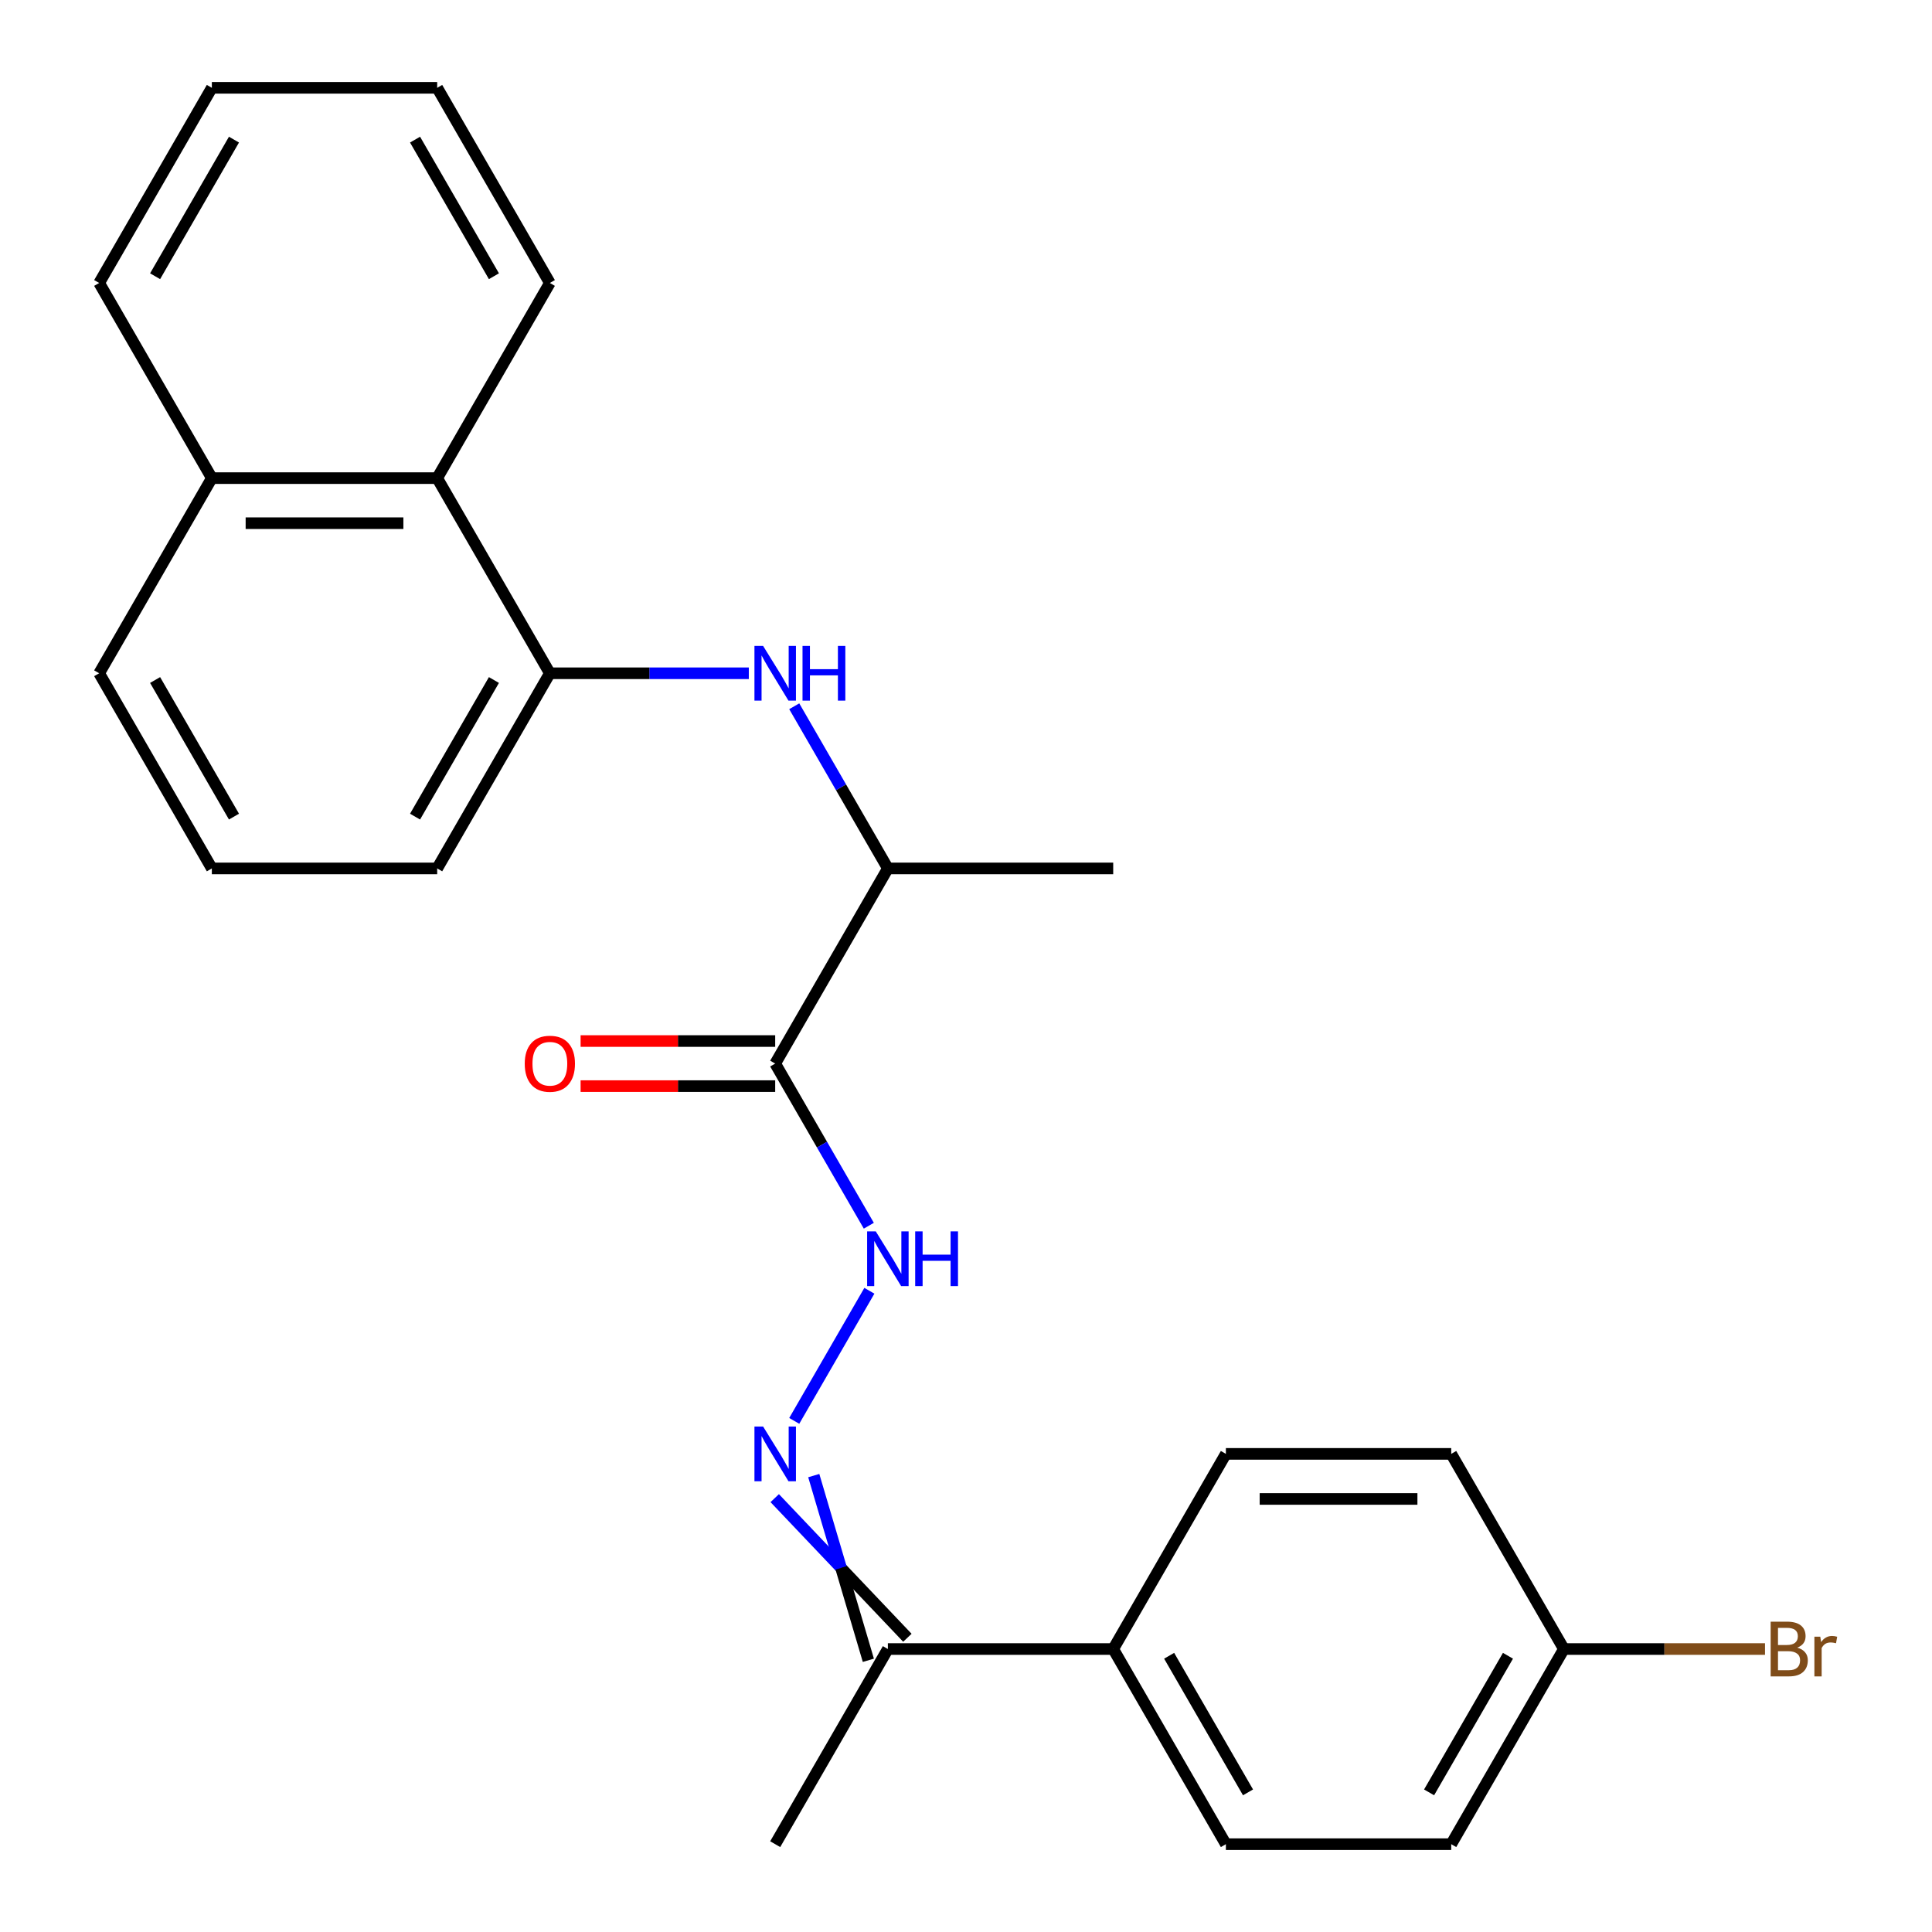 <?xml version='1.0' encoding='iso-8859-1'?>
<svg version='1.1' baseProfile='full'
              xmlns='http://www.w3.org/2000/svg'
                      xmlns:rdkit='http://www.rdkit.org/xml'
                      xmlns:xlink='http://www.w3.org/1999/xlink'
                  xml:space='preserve'
width='1000px' height='1000px' viewBox='0 0 1000 1000'>
<!-- END OF HEADER -->
<rect style='opacity:1.0;fill:#FFFFFF;stroke:none' width='1000' height='1000' x='0' y='0'> </rect>
<path class='bond-2' d='M 401.241,550.505 L 425.471,592.472' style='fill:none;fill-rule:evenodd;stroke:#000000;stroke-width:6px;stroke-linecap:butt;stroke-linejoin:miter;stroke-opacity:1' />
<path class='bond-2' d='M 425.471,592.472 L 449.7,634.439' style='fill:none;fill-rule:evenodd;stroke:#0000FF;stroke-width:6px;stroke-linecap:butt;stroke-linejoin:miter;stroke-opacity:1' />
<path class='bond-4' d='M 401.241,550.505 L 459.559,449.495' style='fill:none;fill-rule:evenodd;stroke:#000000;stroke-width:6px;stroke-linecap:butt;stroke-linejoin:miter;stroke-opacity:1' />
<path class='bond-8' d='M 401.241,538.841 L 350.881,538.841' style='fill:none;fill-rule:evenodd;stroke:#000000;stroke-width:6px;stroke-linecap:butt;stroke-linejoin:miter;stroke-opacity:1' />
<path class='bond-8' d='M 350.881,538.841 L 300.52,538.841' style='fill:none;fill-rule:evenodd;stroke:#FF0000;stroke-width:6px;stroke-linecap:butt;stroke-linejoin:miter;stroke-opacity:1' />
<path class='bond-8' d='M 401.241,562.169 L 350.881,562.169' style='fill:none;fill-rule:evenodd;stroke:#000000;stroke-width:6px;stroke-linecap:butt;stroke-linejoin:miter;stroke-opacity:1' />
<path class='bond-8' d='M 350.881,562.169 L 300.52,562.169' style='fill:none;fill-rule:evenodd;stroke:#FF0000;stroke-width:6px;stroke-linecap:butt;stroke-linejoin:miter;stroke-opacity:1' />
<path class='bond-0' d='M 411.1,365.561 L 435.329,407.528' style='fill:none;fill-rule:evenodd;stroke:#0000FF;stroke-width:6px;stroke-linecap:butt;stroke-linejoin:miter;stroke-opacity:1' />
<path class='bond-0' d='M 435.329,407.528 L 459.559,449.495' style='fill:none;fill-rule:evenodd;stroke:#000000;stroke-width:6px;stroke-linecap:butt;stroke-linejoin:miter;stroke-opacity:1' />
<path class='bond-3' d='M 387.585,348.485 L 336.095,348.485' style='fill:none;fill-rule:evenodd;stroke:#0000FF;stroke-width:6px;stroke-linecap:butt;stroke-linejoin:miter;stroke-opacity:1' />
<path class='bond-3' d='M 336.095,348.485 L 284.604,348.485' style='fill:none;fill-rule:evenodd;stroke:#000000;stroke-width:6px;stroke-linecap:butt;stroke-linejoin:miter;stroke-opacity:1' />
<path class='bond-1' d='M 411.1,735.449 L 449.985,668.098' style='fill:none;fill-rule:evenodd;stroke:#0000FF;stroke-width:6px;stroke-linecap:butt;stroke-linejoin:miter;stroke-opacity:1' />
<path class='bond-5' d='M 400.999,775.433 L 435.329,811.568' style='fill:none;fill-rule:evenodd;stroke:#0000FF;stroke-width:6px;stroke-linecap:butt;stroke-linejoin:miter;stroke-opacity:1' />
<path class='bond-5' d='M 435.329,811.568 L 469.66,847.704' style='fill:none;fill-rule:evenodd;stroke:#000000;stroke-width:6px;stroke-linecap:butt;stroke-linejoin:miter;stroke-opacity:1' />
<path class='bond-5' d='M 421.201,763.769 L 435.329,811.568' style='fill:none;fill-rule:evenodd;stroke:#0000FF;stroke-width:6px;stroke-linecap:butt;stroke-linejoin:miter;stroke-opacity:1' />
<path class='bond-5' d='M 435.329,811.568 L 449.458,859.367' style='fill:none;fill-rule:evenodd;stroke:#000000;stroke-width:6px;stroke-linecap:butt;stroke-linejoin:miter;stroke-opacity:1' />
<path class='bond-6' d='M 284.604,348.485 L 226.286,247.475' style='fill:none;fill-rule:evenodd;stroke:#000000;stroke-width:6px;stroke-linecap:butt;stroke-linejoin:miter;stroke-opacity:1' />
<path class='bond-16' d='M 284.604,348.485 L 226.286,449.495' style='fill:none;fill-rule:evenodd;stroke:#000000;stroke-width:6px;stroke-linecap:butt;stroke-linejoin:miter;stroke-opacity:1' />
<path class='bond-16' d='M 255.655,351.973 L 214.832,422.68' style='fill:none;fill-rule:evenodd;stroke:#000000;stroke-width:6px;stroke-linecap:butt;stroke-linejoin:miter;stroke-opacity:1' />
<path class='bond-20' d='M 459.559,449.495 L 576.195,449.495' style='fill:none;fill-rule:evenodd;stroke:#000000;stroke-width:6px;stroke-linecap:butt;stroke-linejoin:miter;stroke-opacity:1' />
<path class='bond-7' d='M 459.559,853.535 L 576.195,853.535' style='fill:none;fill-rule:evenodd;stroke:#000000;stroke-width:6px;stroke-linecap:butt;stroke-linejoin:miter;stroke-opacity:1' />
<path class='bond-19' d='M 459.559,853.535 L 401.241,954.545' style='fill:none;fill-rule:evenodd;stroke:#000000;stroke-width:6px;stroke-linecap:butt;stroke-linejoin:miter;stroke-opacity:1' />
<path class='bond-11' d='M 226.286,247.475 L 109.65,247.475' style='fill:none;fill-rule:evenodd;stroke:#000000;stroke-width:6px;stroke-linecap:butt;stroke-linejoin:miter;stroke-opacity:1' />
<path class='bond-11' d='M 208.791,270.802 L 127.145,270.802' style='fill:none;fill-rule:evenodd;stroke:#000000;stroke-width:6px;stroke-linecap:butt;stroke-linejoin:miter;stroke-opacity:1' />
<path class='bond-18' d='M 226.286,247.475 L 284.604,146.465' style='fill:none;fill-rule:evenodd;stroke:#000000;stroke-width:6px;stroke-linecap:butt;stroke-linejoin:miter;stroke-opacity:1' />
<path class='bond-9' d='M 576.195,853.535 L 634.514,954.545' style='fill:none;fill-rule:evenodd;stroke:#000000;stroke-width:6px;stroke-linecap:butt;stroke-linejoin:miter;stroke-opacity:1' />
<path class='bond-9' d='M 605.145,857.023 L 645.968,927.73' style='fill:none;fill-rule:evenodd;stroke:#000000;stroke-width:6px;stroke-linecap:butt;stroke-linejoin:miter;stroke-opacity:1' />
<path class='bond-10' d='M 576.195,853.535 L 634.514,752.525' style='fill:none;fill-rule:evenodd;stroke:#000000;stroke-width:6px;stroke-linecap:butt;stroke-linejoin:miter;stroke-opacity:1' />
<path class='bond-13' d='M 634.514,954.545 L 751.15,954.545' style='fill:none;fill-rule:evenodd;stroke:#000000;stroke-width:6px;stroke-linecap:butt;stroke-linejoin:miter;stroke-opacity:1' />
<path class='bond-14' d='M 634.514,752.525 L 751.15,752.525' style='fill:none;fill-rule:evenodd;stroke:#000000;stroke-width:6px;stroke-linecap:butt;stroke-linejoin:miter;stroke-opacity:1' />
<path class='bond-14' d='M 652.009,775.853 L 733.655,775.853' style='fill:none;fill-rule:evenodd;stroke:#000000;stroke-width:6px;stroke-linecap:butt;stroke-linejoin:miter;stroke-opacity:1' />
<path class='bond-22' d='M 109.65,247.475 L 51.332,146.465' style='fill:none;fill-rule:evenodd;stroke:#000000;stroke-width:6px;stroke-linecap:butt;stroke-linejoin:miter;stroke-opacity:1' />
<path class='bond-25' d='M 109.65,247.475 L 51.332,348.485' style='fill:none;fill-rule:evenodd;stroke:#000000;stroke-width:6px;stroke-linecap:butt;stroke-linejoin:miter;stroke-opacity:1' />
<path class='bond-12' d='M 809.468,853.535 L 751.15,752.525' style='fill:none;fill-rule:evenodd;stroke:#000000;stroke-width:6px;stroke-linecap:butt;stroke-linejoin:miter;stroke-opacity:1' />
<path class='bond-15' d='M 809.468,853.535 L 861.519,853.535' style='fill:none;fill-rule:evenodd;stroke:#000000;stroke-width:6px;stroke-linecap:butt;stroke-linejoin:miter;stroke-opacity:1' />
<path class='bond-15' d='M 861.519,853.535 L 913.569,853.535' style='fill:none;fill-rule:evenodd;stroke:#7F4C19;stroke-width:6px;stroke-linecap:butt;stroke-linejoin:miter;stroke-opacity:1' />
<path class='bond-26' d='M 809.468,853.535 L 751.15,954.545' style='fill:none;fill-rule:evenodd;stroke:#000000;stroke-width:6px;stroke-linecap:butt;stroke-linejoin:miter;stroke-opacity:1' />
<path class='bond-26' d='M 780.519,857.023 L 739.696,927.73' style='fill:none;fill-rule:evenodd;stroke:#000000;stroke-width:6px;stroke-linecap:butt;stroke-linejoin:miter;stroke-opacity:1' />
<path class='bond-17' d='M 226.286,449.495 L 109.65,449.495' style='fill:none;fill-rule:evenodd;stroke:#000000;stroke-width:6px;stroke-linecap:butt;stroke-linejoin:miter;stroke-opacity:1' />
<path class='bond-21' d='M 109.65,449.495 L 51.332,348.485' style='fill:none;fill-rule:evenodd;stroke:#000000;stroke-width:6px;stroke-linecap:butt;stroke-linejoin:miter;stroke-opacity:1' />
<path class='bond-21' d='M 121.104,422.68 L 80.281,351.973' style='fill:none;fill-rule:evenodd;stroke:#000000;stroke-width:6px;stroke-linecap:butt;stroke-linejoin:miter;stroke-opacity:1' />
<path class='bond-23' d='M 284.604,146.465 L 226.286,45.455' style='fill:none;fill-rule:evenodd;stroke:#000000;stroke-width:6px;stroke-linecap:butt;stroke-linejoin:miter;stroke-opacity:1' />
<path class='bond-23' d='M 255.655,142.977 L 214.832,72.27' style='fill:none;fill-rule:evenodd;stroke:#000000;stroke-width:6px;stroke-linecap:butt;stroke-linejoin:miter;stroke-opacity:1' />
<path class='bond-27' d='M 51.332,146.465 L 109.65,45.455' style='fill:none;fill-rule:evenodd;stroke:#000000;stroke-width:6px;stroke-linecap:butt;stroke-linejoin:miter;stroke-opacity:1' />
<path class='bond-27' d='M 80.281,142.977 L 121.104,72.27' style='fill:none;fill-rule:evenodd;stroke:#000000;stroke-width:6px;stroke-linecap:butt;stroke-linejoin:miter;stroke-opacity:1' />
<path class='bond-24' d='M 226.286,45.455 L 109.65,45.455' style='fill:none;fill-rule:evenodd;stroke:#000000;stroke-width:6px;stroke-linecap:butt;stroke-linejoin:miter;stroke-opacity:1' />
<path  class='atom-1' d='M 394.981 334.325
L 404.261 349.325
Q 405.181 350.805, 406.661 353.485
Q 408.141 356.165, 408.221 356.325
L 408.221 334.325
L 411.981 334.325
L 411.981 362.645
L 408.101 362.645
L 398.141 346.245
Q 396.981 344.325, 395.741 342.125
Q 394.541 339.925, 394.181 339.245
L 394.181 362.645
L 390.501 362.645
L 390.501 334.325
L 394.981 334.325
' fill='#0000FF'/>
<path  class='atom-1' d='M 415.381 334.325
L 419.221 334.325
L 419.221 346.365
L 433.701 346.365
L 433.701 334.325
L 437.541 334.325
L 437.541 362.645
L 433.701 362.645
L 433.701 349.565
L 419.221 349.565
L 419.221 362.645
L 415.381 362.645
L 415.381 334.325
' fill='#0000FF'/>
<path  class='atom-2' d='M 394.981 738.365
L 404.261 753.365
Q 405.181 754.845, 406.661 757.525
Q 408.141 760.205, 408.221 760.365
L 408.221 738.365
L 411.981 738.365
L 411.981 766.685
L 408.101 766.685
L 398.141 750.285
Q 396.981 748.365, 395.741 746.165
Q 394.541 743.965, 394.181 743.285
L 394.181 766.685
L 390.501 766.685
L 390.501 738.365
L 394.981 738.365
' fill='#0000FF'/>
<path  class='atom-3' d='M 453.299 637.355
L 462.579 652.355
Q 463.499 653.835, 464.979 656.515
Q 466.459 659.195, 466.539 659.355
L 466.539 637.355
L 470.299 637.355
L 470.299 665.675
L 466.419 665.675
L 456.459 649.275
Q 455.299 647.355, 454.059 645.155
Q 452.859 642.955, 452.499 642.275
L 452.499 665.675
L 448.819 665.675
L 448.819 637.355
L 453.299 637.355
' fill='#0000FF'/>
<path  class='atom-3' d='M 473.699 637.355
L 477.539 637.355
L 477.539 649.395
L 492.019 649.395
L 492.019 637.355
L 495.859 637.355
L 495.859 665.675
L 492.019 665.675
L 492.019 652.595
L 477.539 652.595
L 477.539 665.675
L 473.699 665.675
L 473.699 637.355
' fill='#0000FF'/>
<path  class='atom-9' d='M 271.604 550.585
Q 271.604 543.785, 274.964 539.985
Q 278.324 536.185, 284.604 536.185
Q 290.884 536.185, 294.244 539.985
Q 297.604 543.785, 297.604 550.585
Q 297.604 557.465, 294.204 561.385
Q 290.804 565.265, 284.604 565.265
Q 278.364 565.265, 274.964 561.385
Q 271.604 557.505, 271.604 550.585
M 284.604 562.065
Q 288.924 562.065, 291.244 559.185
Q 293.604 556.265, 293.604 550.585
Q 293.604 545.025, 291.244 542.225
Q 288.924 539.385, 284.604 539.385
Q 280.284 539.385, 277.924 542.185
Q 275.604 544.985, 275.604 550.585
Q 275.604 556.305, 277.924 559.185
Q 280.284 562.065, 284.604 562.065
' fill='#FF0000'/>
<path  class='atom-16' d='M 930.245 852.815
Q 932.965 853.575, 934.325 855.255
Q 935.725 856.895, 935.725 859.335
Q 935.725 863.255, 933.205 865.495
Q 930.725 867.695, 926.005 867.695
L 916.485 867.695
L 916.485 839.375
L 924.845 839.375
Q 929.685 839.375, 932.125 841.335
Q 934.565 843.295, 934.565 846.895
Q 934.565 851.175, 930.245 852.815
M 920.285 842.575
L 920.285 851.455
L 924.845 851.455
Q 927.645 851.455, 929.085 850.335
Q 930.565 849.175, 930.565 846.895
Q 930.565 842.575, 924.845 842.575
L 920.285 842.575
M 926.005 864.495
Q 928.765 864.495, 930.245 863.175
Q 931.725 861.855, 931.725 859.335
Q 931.725 857.015, 930.085 855.855
Q 928.485 854.655, 925.405 854.655
L 920.285 854.655
L 920.285 864.495
L 926.005 864.495
' fill='#7F4C19'/>
<path  class='atom-16' d='M 942.165 847.135
L 942.605 849.975
Q 944.765 846.775, 948.285 846.775
Q 949.405 846.775, 950.925 847.175
L 950.325 850.535
Q 948.605 850.135, 947.645 850.135
Q 945.965 850.135, 944.845 850.815
Q 943.765 851.455, 942.885 853.015
L 942.885 867.695
L 939.125 867.695
L 939.125 847.135
L 942.165 847.135
' fill='#7F4C19'/>
</svg>
